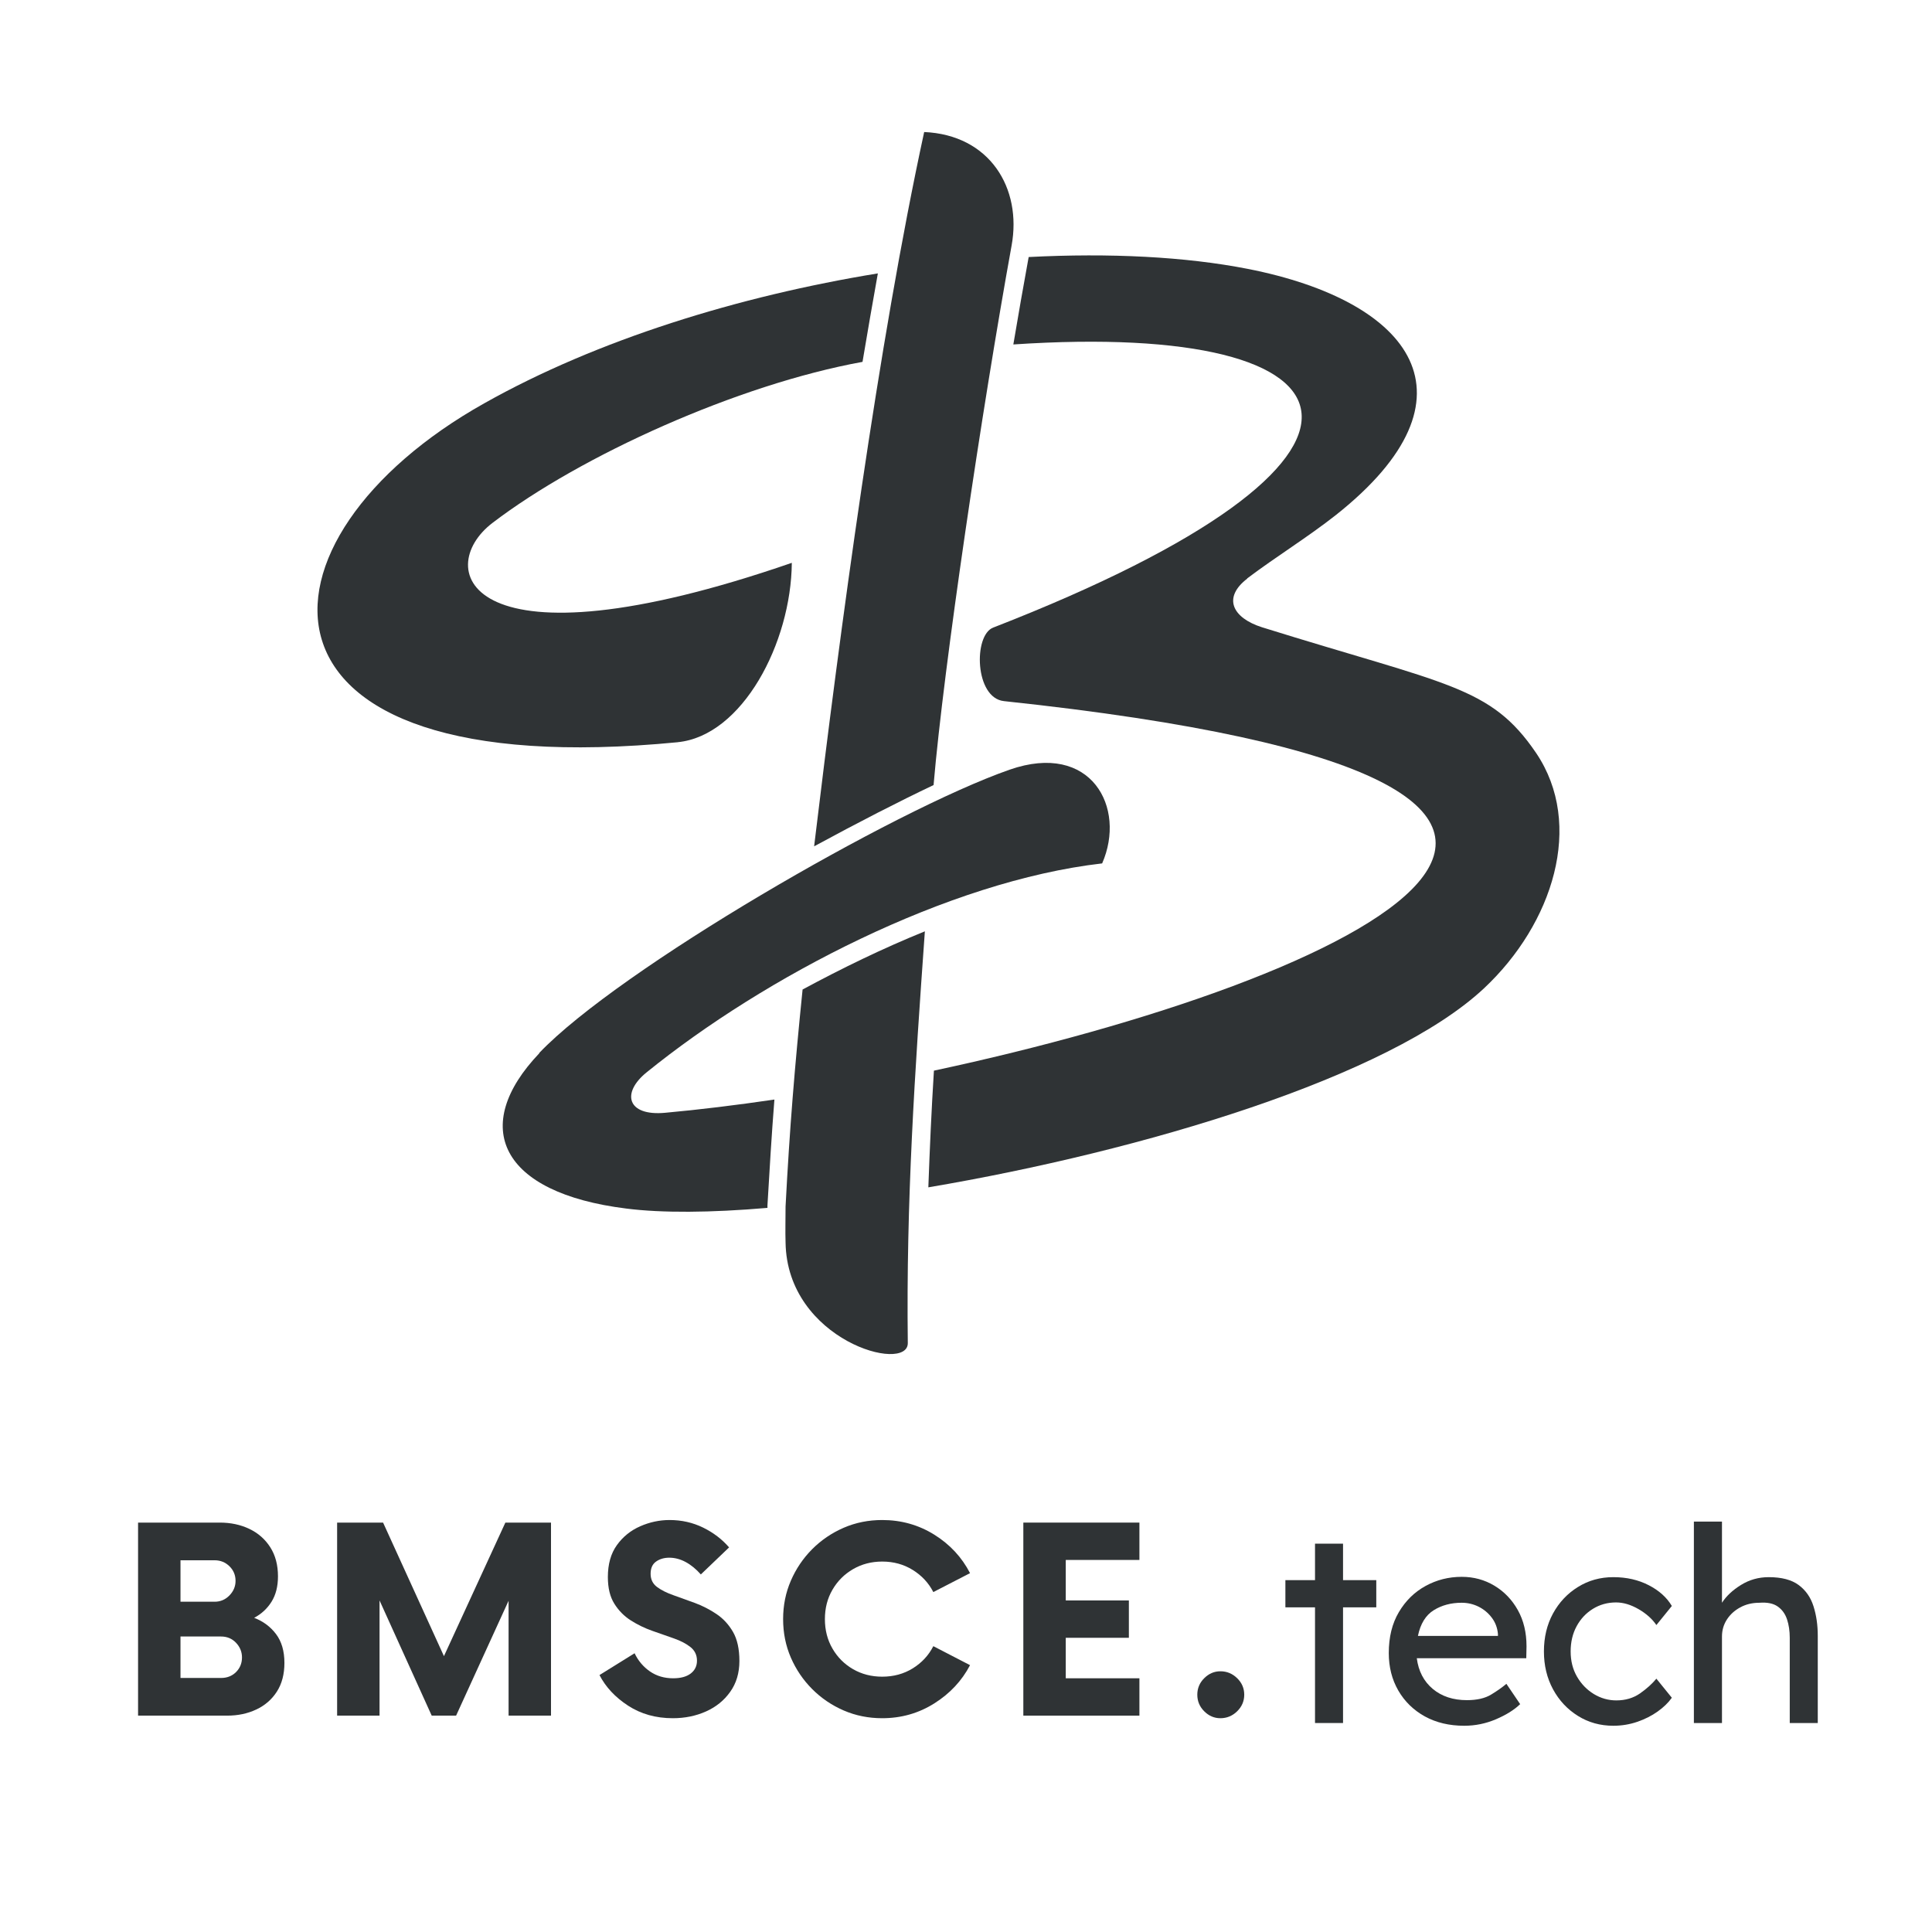 <svg xmlns="http://www.w3.org/2000/svg" xmlns:xlink="http://www.w3.org/1999/xlink" width="500" zoomAndPan="magnify" viewBox="0 0 375 375" height="500" preserveAspectRatio="xMidYMid meet" version="1.0"><defs><g/><clipPath id="d0d0e5e7e7"><path d="M 158 25.574 L 197 25.574 L 197 165 L 158 165 Z M 158 25.574 " clip-rule="nonzero"/></clipPath><clipPath id="4bf3267b52"><rect x="0" width="230" y="0" height="59"/></clipPath><clipPath id="6d3b0b4e41"><rect x="0" width="111" y="0" height="67"/></clipPath></defs><path fill="#2f3335" d="M 131.52 144.062 C 144.094 142.844 153.559 124.793 153.691 109.246 C 90.48 131.082 83.855 110.395 95.621 101.473 C 112.723 88.422 143.215 74.633 167.414 70.238 C 168.363 64.492 169.375 58.812 170.391 53.066 C 143.484 57.461 115.969 65.91 93.996 78.281 C 47.215 104.512 44.172 152.578 131.586 144.062 Z M 131.52 144.062 " fill-opacity="1" fill-rule="nonzero"/><path fill="#2f3335" d="M 104.68 204.434 C 91.156 218.629 97.039 231.543 121.578 234.582 C 128.477 235.461 137.941 235.395 148.961 234.449 L 148.961 233.977 C 149.367 227.078 149.77 220.25 150.312 213.422 C 142.941 214.504 135.777 215.383 129.086 215.992 C 121.715 216.668 120.566 212.141 125.5 208.148 C 148.352 189.625 183.98 171.035 213.926 167.586 C 218.66 156.77 211.832 143.859 195.945 149.402 C 173.5 157.246 120.16 188.141 104.68 204.363 Z M 104.68 204.434 " fill-opacity="1" fill-rule="nonzero"/><path fill="#2f3335" d="M 242.051 112.289 C 247.797 107.961 253.883 104.242 259.355 99.918 C 288.156 77.066 274.164 58.477 242.188 52.188 C 230.086 49.82 215.414 49.078 199.664 49.891 C 198.648 55.5 197.633 61.18 196.688 66.859 C 266.457 62.191 277.406 88.898 192.766 121.82 C 188.914 123.309 189.184 135.477 194.863 136.086 C 344.875 152.039 263.75 190.168 181.273 207.812 C 180.801 215.383 180.465 222.887 180.191 230.461 C 221.703 223.43 269.633 209.098 288.09 191.789 C 301.406 179.285 307.559 160.082 298.16 146.156 C 289.305 133.109 280.922 132.973 244.957 121.754 C 239.211 119.926 237.25 116.008 242.117 112.289 Z M 242.051 112.289 " fill-opacity="1" fill-rule="nonzero"/><path fill="#2f3335" d="M 155.789 191.992 C 154.234 207.34 153.285 218.766 152.477 234.18 C 152.477 236.68 152.406 239.047 152.477 241.141 C 152.746 260.207 176.273 266.629 176.203 260.68 C 175.867 233.23 177.555 208.219 179.516 180.77 C 171.336 184.082 163.293 188.004 155.789 192.062 Z M 155.789 191.992 " fill-opacity="1" fill-rule="nonzero"/><g clip-path="url(#d0d0e5e7e7)"><path fill="#2f3335" d="M 179.383 25.621 C 170.457 66.723 163.02 122.633 158.02 164.273 C 166.469 159.68 174.516 155.555 181.207 152.379 C 183.168 129.324 190.605 79.363 196.352 47.656 C 198.379 36.57 192.16 26.16 179.312 25.621 Z M 179.383 25.621 " fill-opacity="1" fill-rule="nonzero"/></g><g transform="matrix(1, 0, 0, 1, 21, 290)"><g clip-path="url(#4bf3267b52)"><g fill="#2f3335" fill-opacity="1"><g transform="translate(2.111, 43.004)"><g><path d="M 26.219 -18.984 C 27.969 -18.316 29.383 -17.266 30.469 -15.828 C 31.551 -14.391 32.094 -12.523 32.094 -10.234 C 32.094 -8.035 31.602 -6.176 30.625 -4.656 C 29.645 -3.133 28.312 -1.977 26.625 -1.188 C 24.945 -0.395 23.066 0 20.984 0 L 3.688 0 L 3.688 -37.469 L 19.547 -37.469 C 21.672 -37.469 23.582 -37.062 25.281 -36.25 C 26.988 -35.438 28.344 -34.25 29.344 -32.688 C 30.344 -31.125 30.844 -29.238 30.844 -27.031 C 30.844 -25.082 30.426 -23.441 29.594 -22.109 C 28.758 -20.773 27.633 -19.734 26.219 -18.984 Z M 22.609 -26.156 C 22.609 -27.281 22.211 -28.227 21.422 -29 C 20.629 -29.77 19.672 -30.156 18.547 -30.156 L 11.922 -30.156 L 11.922 -22.109 L 18.547 -22.109 C 19.672 -22.109 20.629 -22.516 21.422 -23.328 C 22.211 -24.141 22.609 -25.082 22.609 -26.156 Z M 19.797 -7.312 C 20.961 -7.312 21.93 -7.691 22.703 -8.453 C 23.473 -9.223 23.859 -10.172 23.859 -11.297 C 23.859 -12.379 23.473 -13.328 22.703 -14.141 C 21.93 -14.953 20.961 -15.359 19.797 -15.359 L 11.922 -15.359 L 11.922 -7.312 Z M 19.797 -7.312 "/></g></g></g><g fill="#2f3335" fill-opacity="1"><g transform="translate(40.747, 43.004)"><g><path d="M 36.344 -37.469 L 45.203 -37.469 L 45.203 0 L 36.969 0 L 36.969 -22.297 L 26.781 0 L 22.047 0 L 11.922 -22.359 L 11.922 0 L 3.688 0 L 3.688 -37.469 L 12.609 -37.469 L 24.422 -11.547 Z M 36.344 -37.469 "/></g></g></g><g fill="#2f3335" fill-opacity="1"><g transform="translate(94.361, 43.004)"><g><path d="M 15.234 0.5 C 11.941 0.5 9.047 -0.312 6.547 -1.938 C 4.055 -3.562 2.207 -5.539 1 -7.875 L 7.812 -12.109 C 8.508 -10.648 9.504 -9.473 10.797 -8.578 C 12.086 -7.691 13.586 -7.25 15.297 -7.25 C 16.754 -7.25 17.891 -7.555 18.703 -8.172 C 19.516 -8.797 19.922 -9.629 19.922 -10.672 C 19.922 -11.754 19.504 -12.629 18.672 -13.297 C 17.836 -13.961 16.766 -14.523 15.453 -14.984 C 14.141 -15.441 12.742 -15.93 11.266 -16.453 C 9.785 -16.973 8.391 -17.648 7.078 -18.484 C 5.773 -19.316 4.707 -20.398 3.875 -21.734 C 3.039 -23.066 2.625 -24.789 2.625 -26.906 C 2.625 -29.406 3.207 -31.469 4.375 -33.094 C 5.539 -34.719 7.047 -35.938 8.891 -36.75 C 10.742 -37.562 12.648 -37.969 14.609 -37.969 C 16.941 -37.969 19.109 -37.477 21.109 -36.5 C 23.109 -35.52 24.789 -34.238 26.156 -32.656 L 20.672 -27.406 C 19.754 -28.445 18.773 -29.25 17.734 -29.812 C 16.691 -30.375 15.629 -30.656 14.547 -30.656 C 13.547 -30.656 12.691 -30.406 11.984 -29.906 C 11.273 -29.406 10.922 -28.613 10.922 -27.531 C 10.922 -26.445 11.336 -25.594 12.172 -24.969 C 13.004 -24.352 14.078 -23.816 15.391 -23.359 C 16.703 -22.898 18.086 -22.398 19.547 -21.859 C 21.004 -21.316 22.383 -20.609 23.688 -19.734 C 25 -18.859 26.07 -17.703 26.906 -16.266 C 27.738 -14.828 28.156 -12.941 28.156 -10.609 C 28.156 -8.285 27.562 -6.289 26.375 -4.625 C 25.195 -2.957 23.629 -1.688 21.672 -0.812 C 19.711 0.062 17.566 0.5 15.234 0.5 Z M 15.234 0.5 "/></g></g></g><g fill="#2f3335" fill-opacity="1"><g transform="translate(128.69, 43.004)"><g><path d="M 21.547 0.5 C 18.879 0.5 16.391 0 14.078 -1 C 11.766 -2 9.723 -3.383 7.953 -5.156 C 6.191 -6.926 4.812 -8.961 3.812 -11.266 C 2.812 -13.578 2.312 -16.066 2.312 -18.734 C 2.312 -21.398 2.812 -23.883 3.812 -26.188 C 4.812 -28.5 6.191 -30.539 7.953 -32.312 C 9.723 -34.082 11.766 -35.469 14.078 -36.469 C 16.391 -37.469 18.879 -37.969 21.547 -37.969 C 25.242 -37.969 28.613 -37.02 31.656 -35.125 C 34.695 -33.227 37.008 -30.738 38.594 -27.656 L 31.469 -23.984 C 30.551 -25.766 29.219 -27.195 27.469 -28.281 C 25.727 -29.363 23.754 -29.906 21.547 -29.906 C 19.461 -29.906 17.578 -29.414 15.891 -28.438 C 14.203 -27.457 12.867 -26.125 11.891 -24.438 C 10.91 -22.758 10.422 -20.859 10.422 -18.734 C 10.422 -16.609 10.91 -14.703 11.891 -13.016 C 12.867 -11.328 14.203 -9.992 15.891 -9.016 C 17.578 -8.047 19.461 -7.562 21.547 -7.562 C 23.754 -7.562 25.727 -8.098 27.469 -9.172 C 29.219 -10.254 30.551 -11.691 31.469 -13.484 L 38.594 -9.797 C 37.008 -6.766 34.695 -4.289 31.656 -2.375 C 28.613 -0.457 25.242 0.5 21.547 0.5 Z M 21.547 0.5 "/></g></g></g><g fill="#2f3335" fill-opacity="1"><g transform="translate(173.629, 43.004)"><g><path d="M 26.531 -30.219 L 12.234 -30.219 L 12.234 -22.359 L 24.484 -22.359 L 24.484 -15.109 L 12.234 -15.109 L 12.234 -7.25 L 26.531 -7.25 L 26.531 0 L 4 0 L 4 -37.469 L 26.531 -37.469 Z M 26.531 -30.219 "/></g></g></g><g fill="#2f3335" fill-opacity="1"><g transform="translate(207.459, 43.004)"><g><path d="M 8.422 0.5 C 7.223 0.5 6.176 0.051 5.281 -0.844 C 4.383 -1.738 3.938 -2.812 3.938 -4.062 C 3.938 -5.312 4.383 -6.379 5.281 -7.266 C 6.176 -8.16 7.223 -8.609 8.422 -8.609 C 9.672 -8.609 10.754 -8.16 11.672 -7.266 C 12.586 -6.379 13.047 -5.312 13.047 -4.062 C 13.047 -2.812 12.586 -1.738 11.672 -0.844 C 10.754 0.051 9.672 0.5 8.422 0.5 Z M 8.422 0.5 "/></g></g></g></g></g><g transform="matrix(1, 0, 0, 1, 246, 282)"><g clip-path="url(#6d3b0b4e41)"><g fill="#2f3335" fill-opacity="1"><g transform="translate(2.01, 52.437)"><g><path d="M 12.672 0 L 7.234 0 L 7.234 -22.453 L 1.484 -22.453 L 1.484 -27.734 L 7.234 -27.734 L 7.234 -34.812 L 12.672 -34.812 L 12.672 -27.734 L 19.125 -27.734 L 19.125 -22.453 L 12.672 -22.453 Z M 12.672 0 "/></g></g></g><g fill="#2f3335" fill-opacity="1"><g transform="translate(21.452, 52.437)"><g><path d="M 27.625 -3.641 L 27.578 -3.641 C 26.453 -2.547 24.898 -1.578 22.922 -0.734 C 20.953 0.109 18.895 0.531 16.75 0.531 C 13.863 0.531 11.316 -0.07 9.109 -1.281 C 6.91 -2.5 5.191 -4.176 3.953 -6.312 C 2.723 -8.445 2.109 -10.867 2.109 -13.578 C 2.109 -16.672 2.758 -19.316 4.062 -21.516 C 5.363 -23.723 7.086 -25.414 9.234 -26.594 C 11.391 -27.781 13.734 -28.375 16.266 -28.375 C 18.586 -28.375 20.703 -27.801 22.609 -26.656 C 24.516 -25.508 26.031 -23.93 27.156 -21.922 C 28.281 -19.91 28.844 -17.566 28.844 -14.891 L 28.797 -12.578 L 7.547 -12.578 C 7.867 -10.078 8.898 -8.094 10.641 -6.625 C 12.391 -5.164 14.602 -4.438 17.281 -4.438 C 19.219 -4.438 20.781 -4.797 21.969 -5.516 C 23.164 -6.242 24.156 -6.941 24.938 -7.609 Z M 16.266 -23.344 C 14.191 -23.344 12.379 -22.859 10.828 -21.891 C 9.273 -20.922 8.254 -19.258 7.766 -16.906 L 23.297 -16.906 L 23.297 -17.281 C 23.191 -18.477 22.797 -19.531 22.109 -20.438 C 21.422 -21.352 20.566 -22.066 19.547 -22.578 C 18.523 -23.086 17.43 -23.344 16.266 -23.344 Z M 16.266 -23.344 "/></g></g></g><g fill="#2f3335" fill-opacity="1"><g transform="translate(51.565, 52.437)"><g><path d="M 7.297 -13.891 C 7.297 -12.055 7.707 -10.426 8.531 -9 C 9.352 -7.582 10.441 -6.457 11.797 -5.625 C 13.16 -4.801 14.617 -4.391 16.172 -4.391 C 17.93 -4.391 19.461 -4.844 20.766 -5.75 C 22.066 -6.664 23.125 -7.617 23.938 -8.609 L 26.938 -4.906 C 26.27 -3.957 25.352 -3.066 24.188 -2.234 C 23.031 -1.41 21.711 -0.742 20.234 -0.234 C 18.754 0.273 17.203 0.531 15.578 0.531 C 13.047 0.531 10.758 -0.102 8.719 -1.375 C 6.676 -2.645 5.062 -4.367 3.875 -6.547 C 2.695 -8.734 2.109 -11.18 2.109 -13.891 C 2.109 -16.641 2.695 -19.098 3.875 -21.266 C 5.062 -23.43 6.676 -25.145 8.719 -26.406 C 10.758 -27.676 13.047 -28.312 15.578 -28.312 C 18.148 -28.312 20.441 -27.789 22.453 -26.75 C 24.461 -25.719 25.957 -24.375 26.938 -22.719 L 23.938 -19.016 C 23.125 -20.211 21.969 -21.242 20.469 -22.109 C 18.969 -22.973 17.516 -23.406 16.109 -23.406 C 14.453 -23.406 12.953 -22.988 11.609 -22.156 C 10.273 -21.332 9.223 -20.207 8.453 -18.781 C 7.68 -17.352 7.297 -15.723 7.297 -13.891 Z M 7.297 -13.891 "/></g></g></g><g fill="#2f3335" fill-opacity="1"><g transform="translate(78.984, 52.437)"><g><path d="M 18.328 -28.312 C 20.828 -28.312 22.766 -27.801 24.141 -26.781 C 25.516 -25.758 26.473 -24.383 27.016 -22.656 C 27.566 -20.938 27.844 -19.02 27.844 -16.906 L 27.844 0 L 22.406 0 L 22.406 -16.531 C 22.406 -17.875 22.227 -19.07 21.875 -20.125 C 21.52 -21.188 20.922 -22.016 20.078 -22.609 C 19.234 -23.211 18.051 -23.457 16.531 -23.344 C 15.125 -23.344 13.875 -23.039 12.781 -22.438 C 11.688 -21.844 10.82 -21.051 10.188 -20.062 C 9.562 -19.082 9.25 -17.992 9.25 -16.797 L 9.25 0 L 3.797 0 L 3.797 -39.094 L 9.25 -39.094 L 9.25 -23.344 C 10.094 -24.645 11.32 -25.797 12.938 -26.797 C 14.562 -27.805 16.359 -28.312 18.328 -28.312 Z M 18.328 -28.312 "/></g></g></g></g></g></svg>